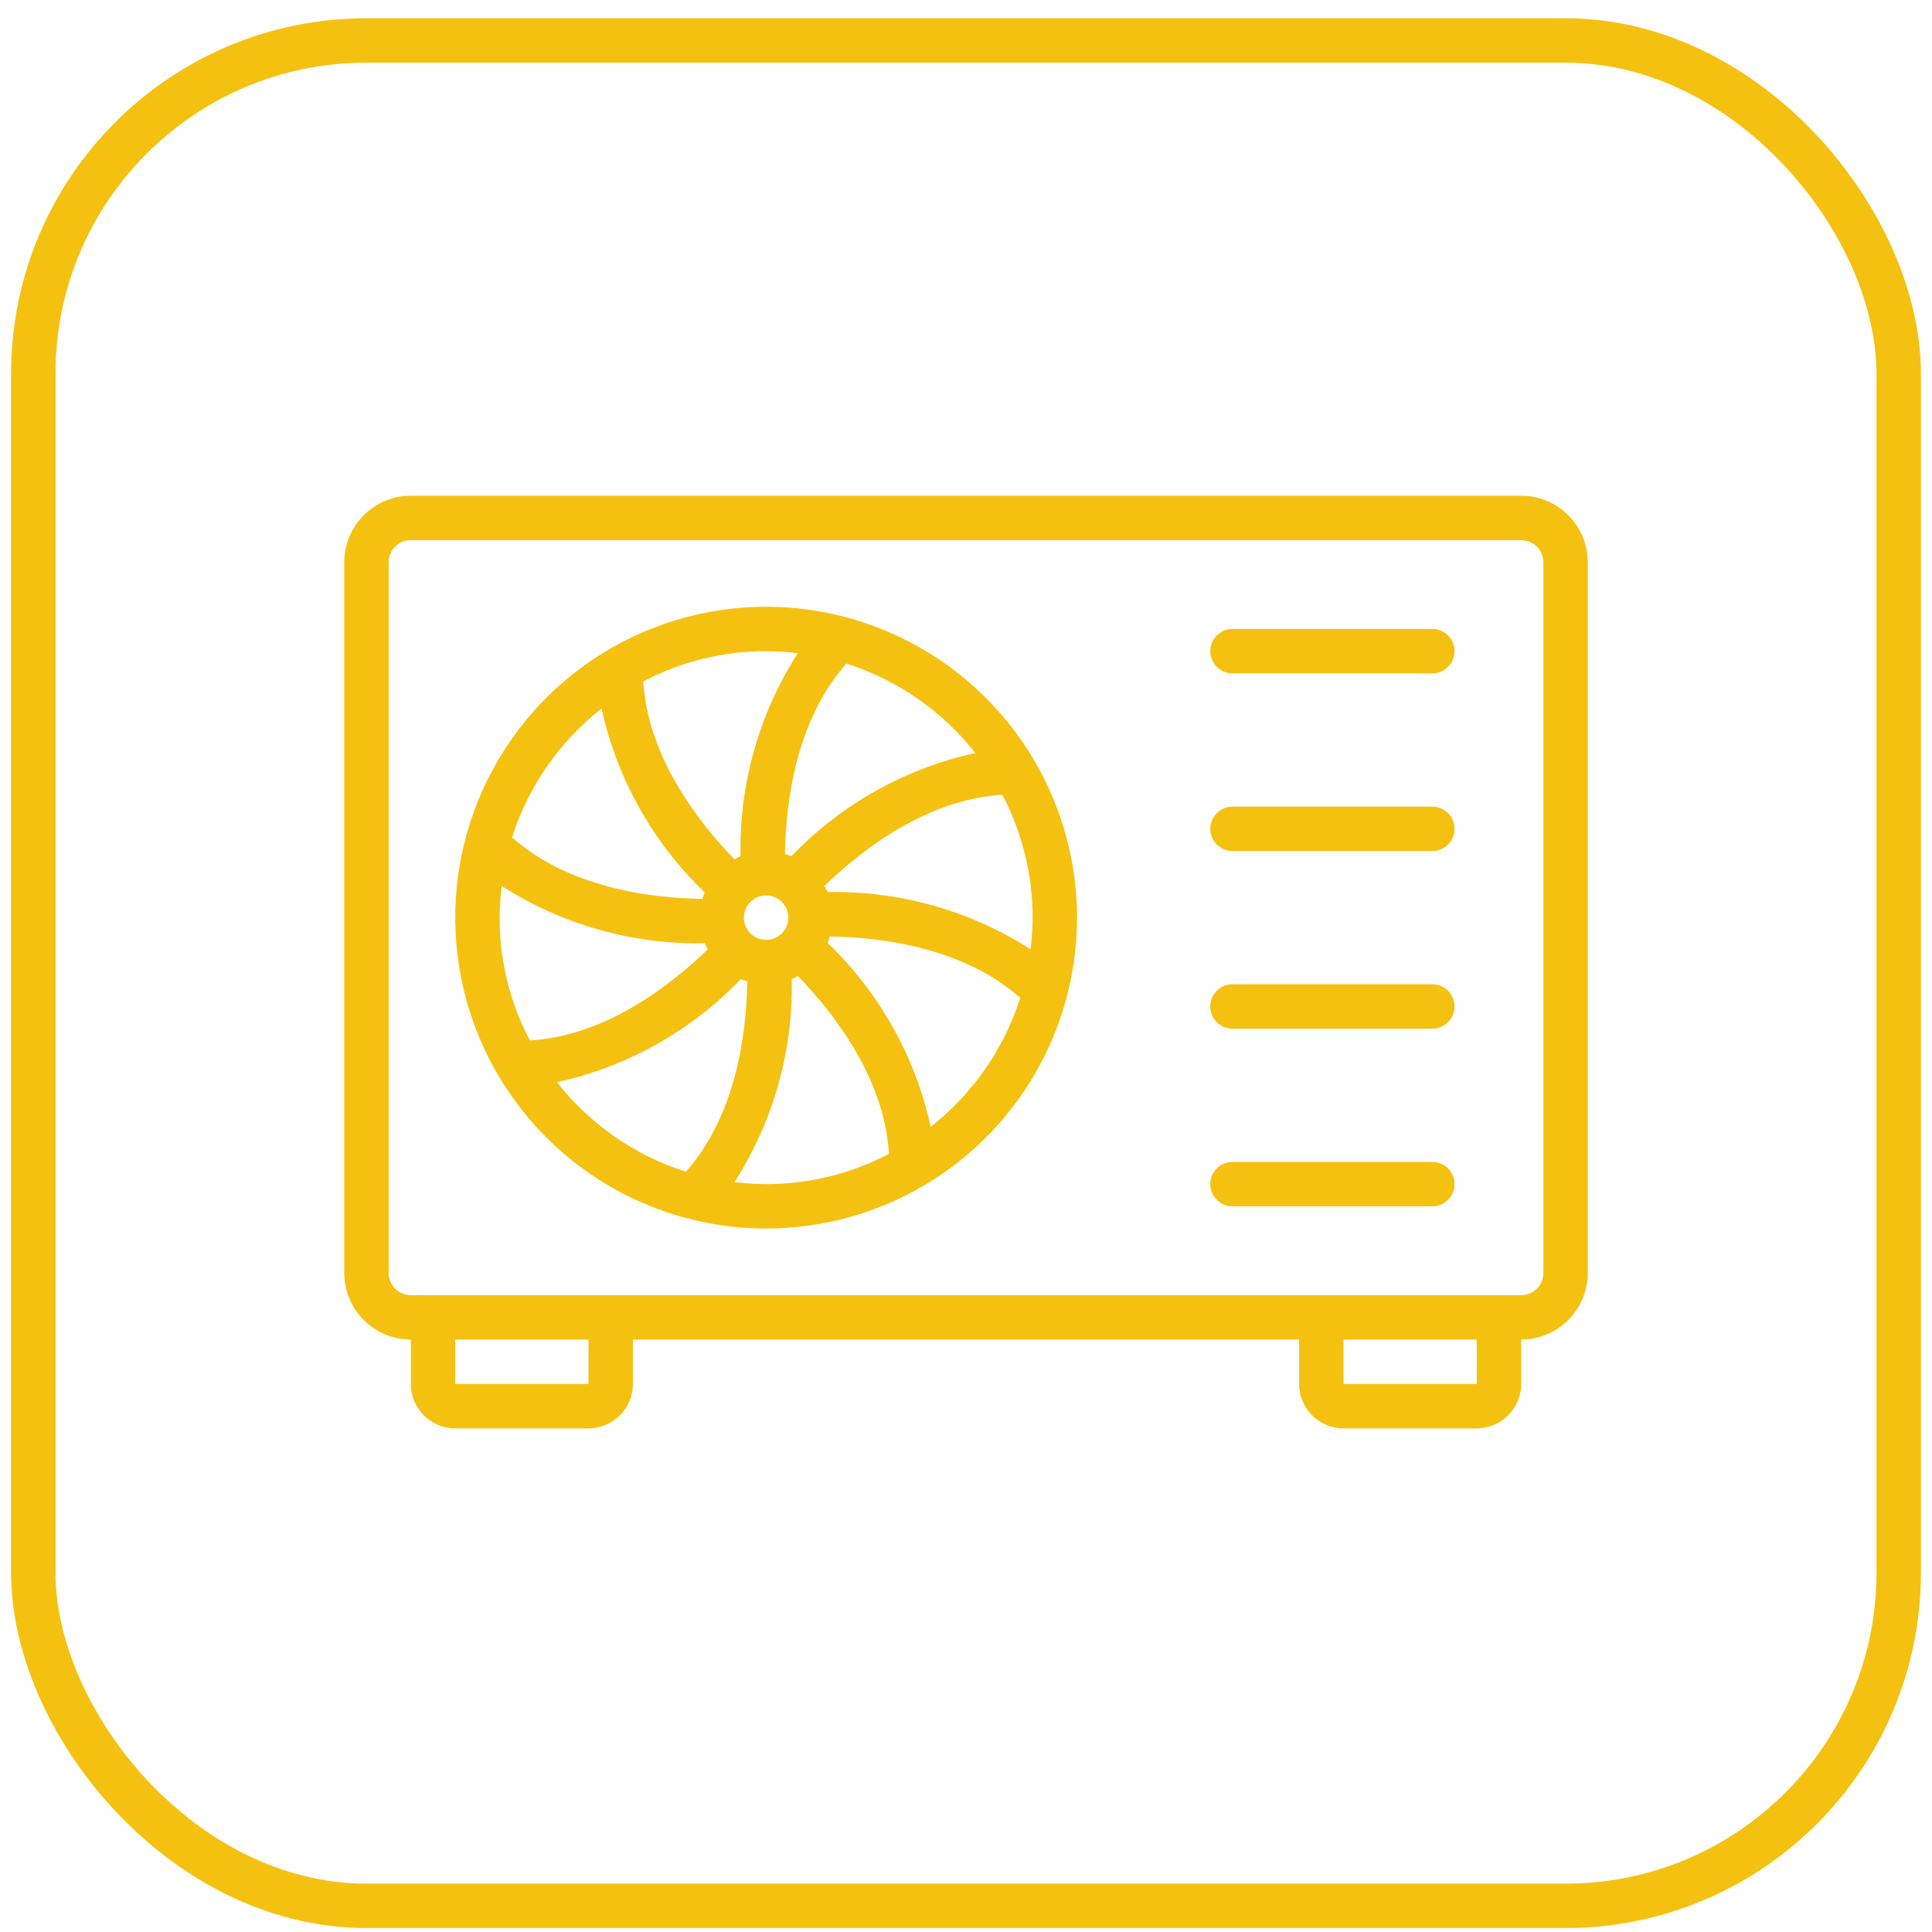 <?xml version="1.0" encoding="UTF-8"?>
<svg xmlns="http://www.w3.org/2000/svg" width="87" height="87" viewBox="0 0 87 87" fill="none">
  <rect x="1.5" y="1.822" width="84" height="84" rx="15" stroke="#F5C111" stroke-width="2"></rect>
  <path d="M68.5 22.322H18.5C17.705 22.323 16.942 22.639 16.38 23.202C15.817 23.764 15.501 24.527 15.5 25.322V57.322C15.501 58.117 15.817 58.88 16.38 59.442C16.942 60.005 17.705 60.321 18.5 60.322V62.322C18.5 62.852 18.711 63.361 19.086 63.736C19.461 64.111 19.97 64.322 20.5 64.322H26.5C27.03 64.322 27.539 64.111 27.914 63.736C28.289 63.361 28.5 62.852 28.5 62.322V60.322H58.5V62.322C58.501 62.852 58.711 63.361 59.086 63.736C59.461 64.111 59.97 64.322 60.5 64.322H66.5C67.03 64.322 67.539 64.111 67.914 63.736C68.289 63.361 68.499 62.852 68.5 62.322V60.322C69.295 60.321 70.058 60.005 70.62 59.442C71.183 58.88 71.499 58.117 71.5 57.322V25.322C71.499 24.527 71.183 23.764 70.62 23.202C70.058 22.639 69.295 22.323 68.5 22.322ZM26.5 62.322H20.5V60.322H26.5V62.322ZM66.5 62.322H60.5V60.322H66.5V62.322ZM69.5 57.322C69.5 57.587 69.394 57.841 69.207 58.029C69.019 58.216 68.765 58.322 68.5 58.322H18.5C18.235 58.322 17.981 58.216 17.793 58.029C17.606 57.841 17.5 57.587 17.5 57.322V25.322C17.5 25.057 17.606 24.803 17.793 24.615C17.981 24.428 18.235 24.322 18.5 24.322H68.5C68.765 24.322 69.019 24.428 69.207 24.615C69.394 24.803 69.5 25.057 69.5 25.322V57.322Z" fill="#F5C111"></path>
  <path d="M64.5 28.322H55.5C55.235 28.322 54.98 28.427 54.793 28.615C54.605 28.802 54.5 29.057 54.5 29.322C54.5 29.587 54.605 29.842 54.793 30.029C54.98 30.217 55.235 30.322 55.5 30.322H64.5C64.765 30.322 65.02 30.217 65.207 30.029C65.395 29.842 65.5 29.587 65.5 29.322C65.5 29.057 65.395 28.802 65.207 28.615C65.02 28.427 64.765 28.322 64.5 28.322Z" fill="#F5C111"></path>
  <path d="M64.5 36.322H55.5C55.235 36.322 54.98 36.427 54.793 36.615C54.605 36.803 54.5 37.057 54.5 37.322C54.5 37.587 54.605 37.842 54.793 38.029C54.98 38.217 55.235 38.322 55.5 38.322H64.5C64.765 38.322 65.02 38.217 65.207 38.029C65.395 37.842 65.5 37.587 65.5 37.322C65.5 37.057 65.395 36.803 65.207 36.615C65.02 36.427 64.765 36.322 64.5 36.322Z" fill="#F5C111"></path>
  <path d="M64.5 44.322H55.5C55.235 44.322 54.98 44.427 54.793 44.615C54.605 44.803 54.5 45.057 54.5 45.322C54.5 45.587 54.605 45.842 54.793 46.029C54.98 46.217 55.235 46.322 55.5 46.322H64.5C64.765 46.322 65.02 46.217 65.207 46.029C65.395 45.842 65.5 45.587 65.5 45.322C65.5 45.057 65.395 44.803 65.207 44.615C65.02 44.427 64.765 44.322 64.5 44.322Z" fill="#F5C111"></path>
  <path d="M64.5 52.322H55.5C55.235 52.322 54.98 52.427 54.793 52.615C54.605 52.803 54.5 53.057 54.5 53.322C54.5 53.587 54.605 53.842 54.793 54.029C54.98 54.217 55.235 54.322 55.5 54.322H64.5C64.765 54.322 65.02 54.217 65.207 54.029C65.395 53.842 65.5 53.587 65.5 53.322C65.5 53.057 65.395 52.803 65.207 52.615C65.02 52.427 64.765 52.322 64.5 52.322Z" fill="#F5C111"></path>
  <path d="M34.5 27.322C31.731 27.322 29.024 28.143 26.722 29.681C24.42 31.22 22.625 33.406 21.566 35.965C20.506 38.523 20.229 41.338 20.769 44.053C21.309 46.769 22.643 49.264 24.601 51.221C26.558 53.179 29.053 54.513 31.769 55.053C34.484 55.593 37.299 55.316 39.858 54.256C42.416 53.197 44.602 51.402 46.141 49.1C47.679 46.798 48.5 44.091 48.5 41.322C48.496 37.61 47.02 34.052 44.395 31.427C41.77 28.802 38.212 27.326 34.5 27.322ZM43.919 33.911C40.761 34.602 37.879 36.217 35.642 38.55C35.545 38.515 35.447 38.484 35.348 38.459C35.385 36.069 35.862 32.419 38.114 29.88C40.409 30.613 42.431 32.017 43.919 33.911ZM35.5 41.322C35.5 41.52 35.441 41.713 35.331 41.878C35.222 42.042 35.065 42.17 34.883 42.246C34.7 42.322 34.499 42.341 34.305 42.303C34.111 42.264 33.933 42.169 33.793 42.029C33.653 41.889 33.558 41.711 33.519 41.517C33.481 41.323 33.5 41.122 33.576 40.939C33.652 40.757 33.78 40.6 33.944 40.491C34.109 40.381 34.302 40.322 34.5 40.322C34.765 40.322 35.019 40.428 35.207 40.615C35.394 40.803 35.5 41.057 35.5 41.322ZM34.5 29.322C34.976 29.325 35.451 29.355 35.924 29.415C34.177 32.138 33.28 35.319 33.346 38.554C33.254 38.597 33.164 38.645 33.076 38.698C31.416 36.986 29.169 34.069 28.969 30.684C30.675 29.789 32.573 29.322 34.5 29.322ZM27.089 31.903C27.78 35.061 29.395 37.943 31.728 40.18C31.693 40.278 31.662 40.377 31.636 40.477C29.27 40.447 25.601 39.963 23.058 37.708C23.791 35.413 25.195 33.391 27.089 31.903ZM23.862 46.853C22.733 44.72 22.29 42.291 22.593 39.897C25.317 41.643 28.497 42.54 31.732 42.475C31.775 42.568 31.823 42.658 31.876 42.745C30.167 44.403 27.248 46.653 23.862 46.853ZM25.081 48.733C28.239 48.042 31.121 46.427 33.358 44.094C33.455 44.129 33.553 44.16 33.652 44.185C33.615 46.559 33.141 50.221 30.886 52.764C28.591 52.031 26.569 50.627 25.081 48.733ZM34.5 53.322C34.024 53.319 33.549 53.288 33.076 53.23C34.822 50.505 35.719 47.324 35.654 44.09C35.746 44.047 35.836 43.999 35.924 43.946C37.587 45.661 39.831 48.578 40.031 51.96C38.325 52.855 36.427 53.322 34.5 53.322ZM41.911 50.742C41.22 47.583 39.605 44.702 37.272 42.464C37.307 42.368 37.338 42.27 37.363 42.17C39.743 42.207 43.401 42.683 45.942 44.936C45.209 47.231 43.805 49.253 41.911 50.742ZM46.5 41.322C46.497 41.798 46.467 42.274 46.407 42.746C43.683 41.003 40.502 40.107 37.269 40.17C37.225 40.077 37.177 39.987 37.124 39.899C38.834 38.24 41.752 35.992 45.138 35.791C46.033 37.498 46.5 39.395 46.5 41.322Z" fill="#F5C111"></path>
</svg>
